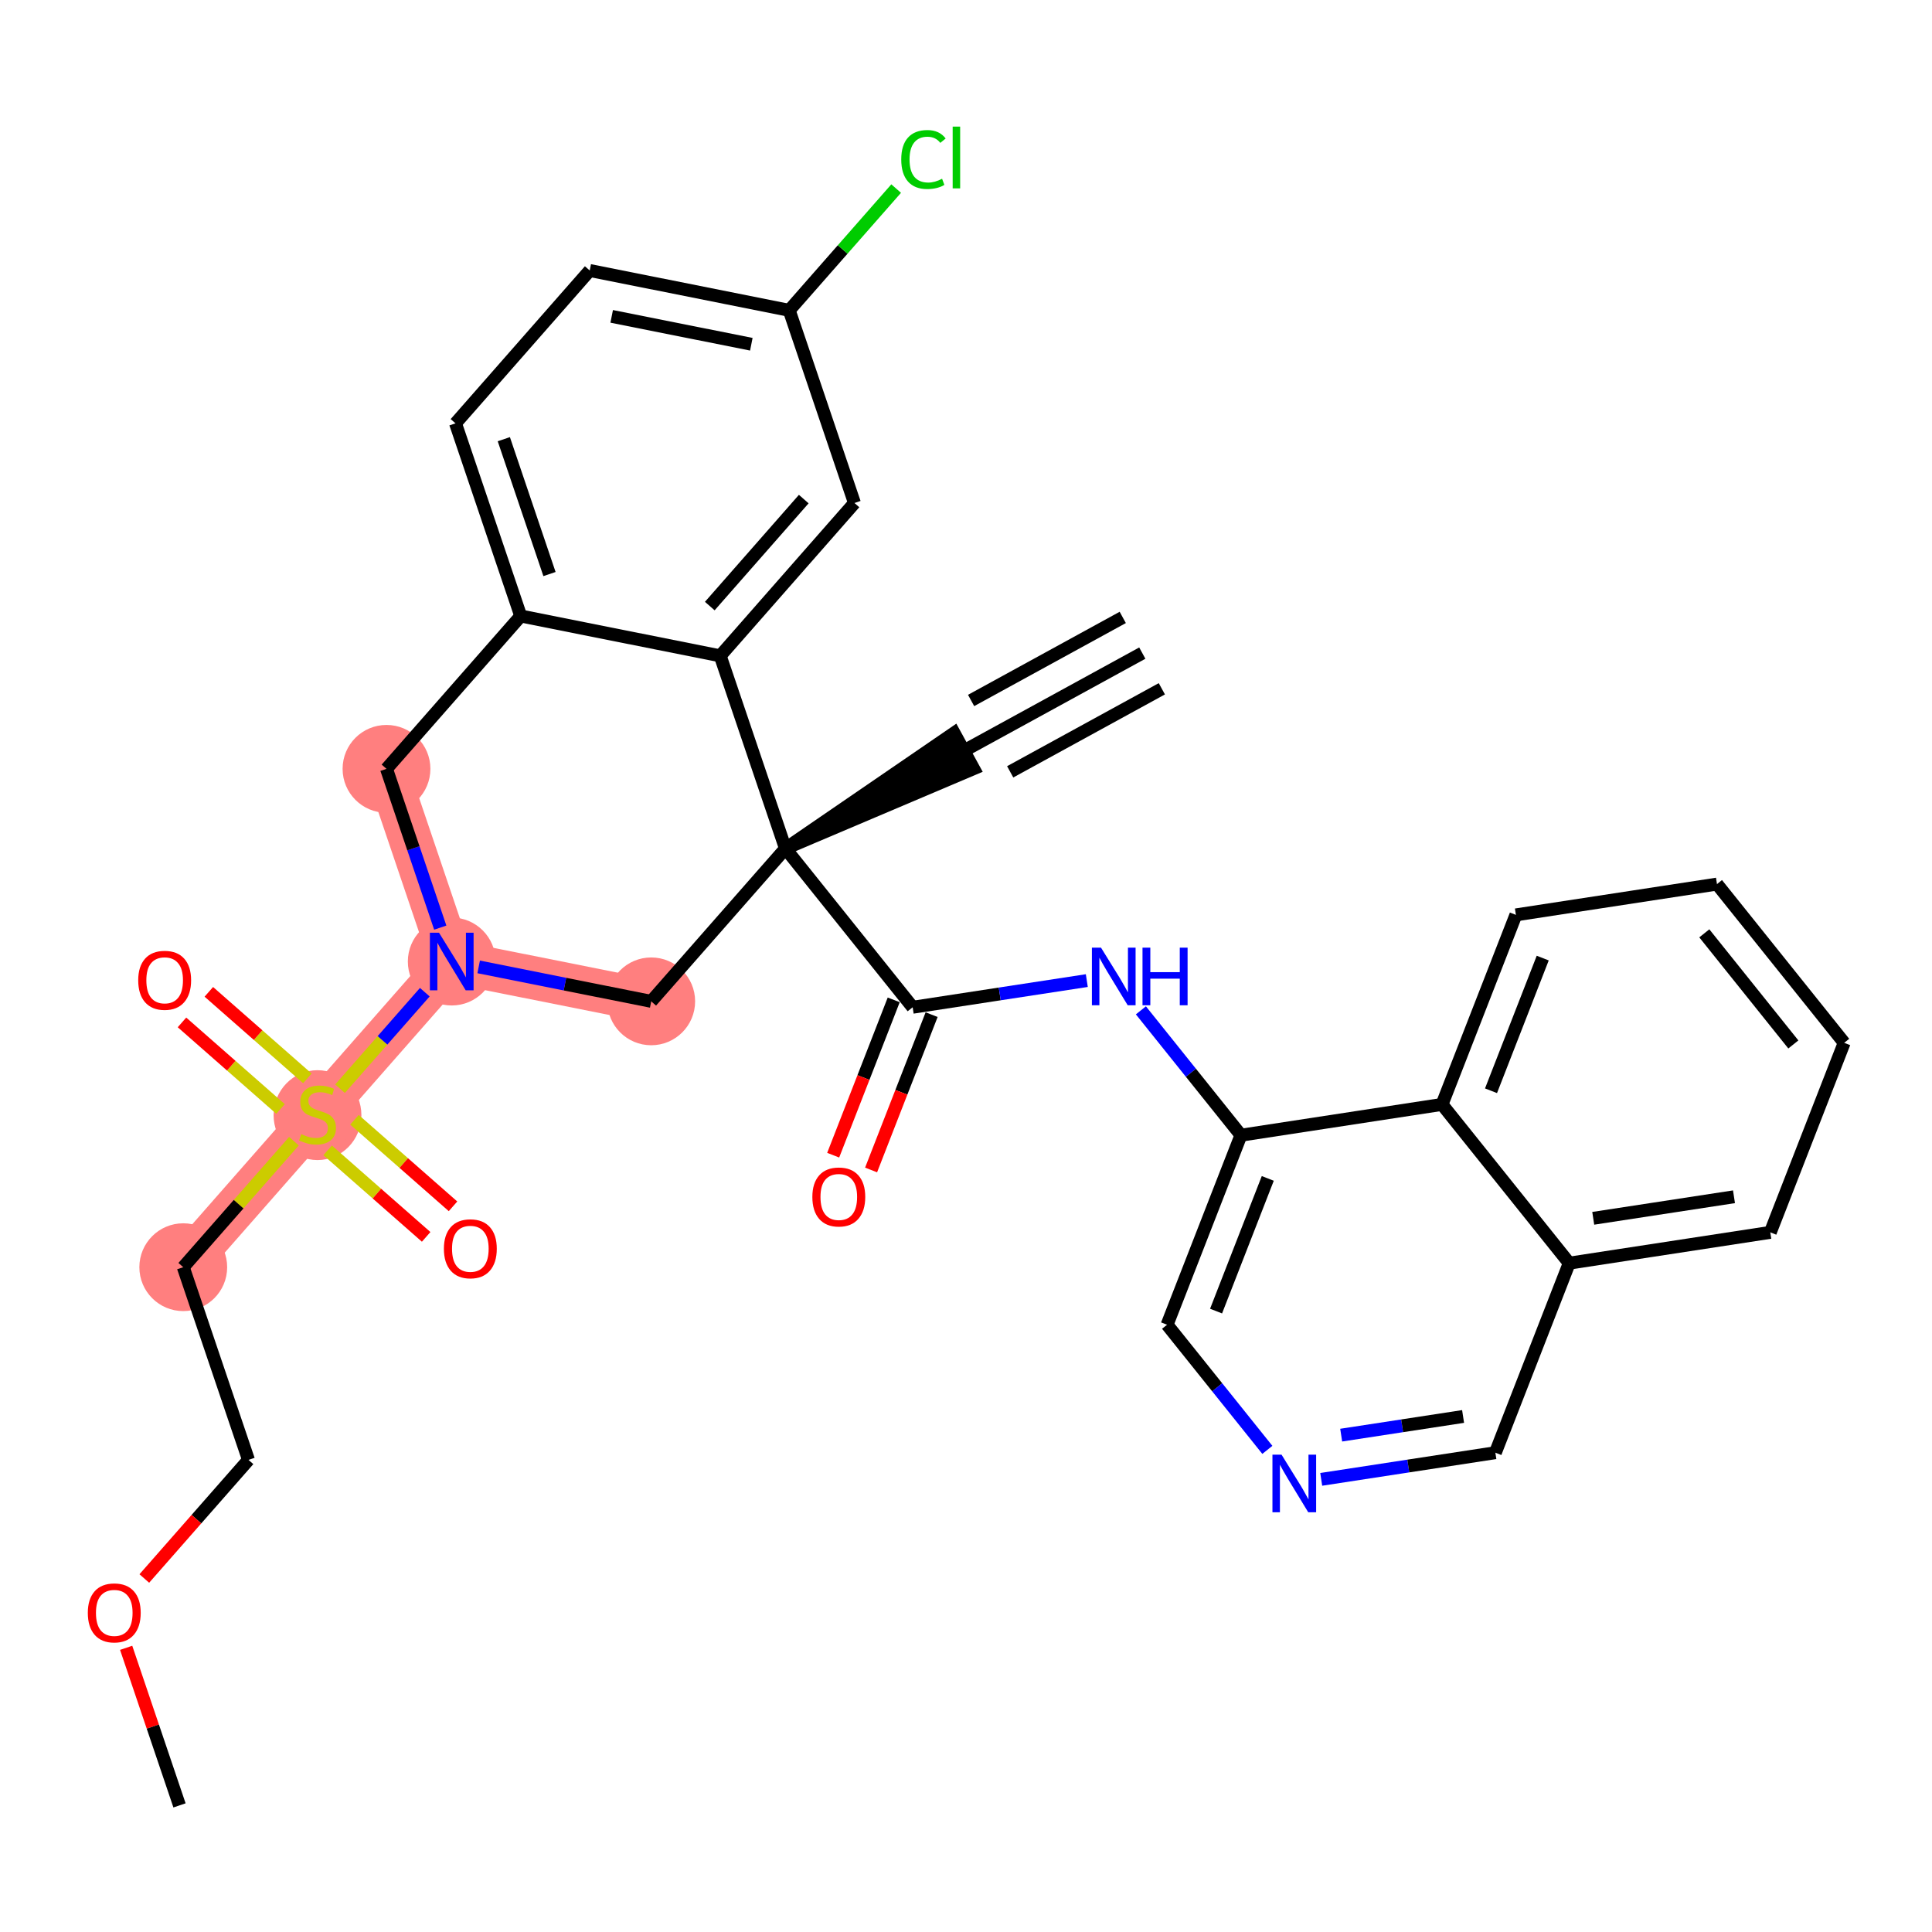 <?xml version='1.0' encoding='iso-8859-1'?>
<svg version='1.1' baseProfile='full'
              xmlns='http://www.w3.org/2000/svg'
                      xmlns:rdkit='http://www.rdkit.org/xml'
                      xmlns:xlink='http://www.w3.org/1999/xlink'
                  xml:space='preserve'
width='300px' height='300px' viewBox='0 0 300 300'>
<!-- END OF HEADER -->
<rect style='opacity:1.0;fill:#FFFFFF;stroke:none' width='300' height='300' x='0' y='0'> </rect>
<rect style='opacity:1.0;fill:#FFFFFF;stroke:none' width='300' height='300' x='0' y='0'> </rect>
<path d='M 101.121,155.49 L 70.146,149.305' style='fill:none;fill-rule:evenodd;stroke:#FF7F7F;stroke-width:6.7px;stroke-linecap:butt;stroke-linejoin:miter;stroke-opacity:1' />
<path d='M 70.146,149.305 L 49.301,173.037' style='fill:none;fill-rule:evenodd;stroke:#FF7F7F;stroke-width:6.7px;stroke-linecap:butt;stroke-linejoin:miter;stroke-opacity:1' />
<path d='M 70.146,149.305 L 60.015,119.386' style='fill:none;fill-rule:evenodd;stroke:#FF7F7F;stroke-width:6.7px;stroke-linecap:butt;stroke-linejoin:miter;stroke-opacity:1' />
<path d='M 49.301,173.037 L 28.457,196.77' style='fill:none;fill-rule:evenodd;stroke:#FF7F7F;stroke-width:6.7px;stroke-linecap:butt;stroke-linejoin:miter;stroke-opacity:1' />
<ellipse cx='101.121' cy='155.49' rx='6.317' ry='6.317'  style='fill:#FF7F7F;fill-rule:evenodd;stroke:#FF7F7F;stroke-width:1.0px;stroke-linecap:butt;stroke-linejoin:miter;stroke-opacity:1' />
<ellipse cx='70.146' cy='149.305' rx='6.317' ry='6.325'  style='fill:#FF7F7F;fill-rule:evenodd;stroke:#FF7F7F;stroke-width:1.0px;stroke-linecap:butt;stroke-linejoin:miter;stroke-opacity:1' />
<ellipse cx='49.301' cy='173.157' rx='6.317' ry='6.477'  style='fill:#FF7F7F;fill-rule:evenodd;stroke:#FF7F7F;stroke-width:1.0px;stroke-linecap:butt;stroke-linejoin:miter;stroke-opacity:1' />
<ellipse cx='28.457' cy='196.77' rx='6.317' ry='6.317'  style='fill:#FF7F7F;fill-rule:evenodd;stroke:#FF7F7F;stroke-width:1.0px;stroke-linecap:butt;stroke-linejoin:miter;stroke-opacity:1' />
<ellipse cx='60.015' cy='119.386' rx='6.317' ry='6.317'  style='fill:#FF7F7F;fill-rule:evenodd;stroke:#FF7F7F;stroke-width:1.0px;stroke-linecap:butt;stroke-linejoin:miter;stroke-opacity:1' />
<path class='bond-0 atom-0 atom-1' d='M 177.376,101.413 L 149.671,116.585' style='fill:none;fill-rule:evenodd;stroke:#000000;stroke-width:2.0px;stroke-linecap:butt;stroke-linejoin:miter;stroke-opacity:1' />
<path class='bond-0 atom-0 atom-1' d='M 174.341,95.872 L 150.792,108.769' style='fill:none;fill-rule:evenodd;stroke:#000000;stroke-width:2.0px;stroke-linecap:butt;stroke-linejoin:miter;stroke-opacity:1' />
<path class='bond-0 atom-0 atom-1' d='M 180.41,106.954 L 156.861,119.85' style='fill:none;fill-rule:evenodd;stroke:#000000;stroke-width:2.0px;stroke-linecap:butt;stroke-linejoin:miter;stroke-opacity:1' />
<path class='bond-1 atom-2 atom-1' d='M 121.966,131.758 L 151.188,119.356 L 148.154,113.815 Z' style='fill:#000000;fill-rule:evenodd;fill-opacity:1;stroke:#000000;stroke-width:2.0px;stroke-linecap:butt;stroke-linejoin:miter;stroke-opacity:1;' />
<path class='bond-2 atom-2 atom-3' d='M 121.966,131.758 L 141.719,156.407' style='fill:none;fill-rule:evenodd;stroke:#000000;stroke-width:2.0px;stroke-linecap:butt;stroke-linejoin:miter;stroke-opacity:1' />
<path class='bond-15 atom-2 atom-16' d='M 121.966,131.758 L 101.121,155.49' style='fill:none;fill-rule:evenodd;stroke:#000000;stroke-width:2.0px;stroke-linecap:butt;stroke-linejoin:miter;stroke-opacity:1' />
<path class='bond-32 atom-32 atom-2' d='M 111.835,101.839 L 121.966,131.758' style='fill:none;fill-rule:evenodd;stroke:#000000;stroke-width:2.0px;stroke-linecap:butt;stroke-linejoin:miter;stroke-opacity:1' />
<path class='bond-3 atom-3 atom-4' d='M 138.776,155.26 L 134.076,167.319' style='fill:none;fill-rule:evenodd;stroke:#000000;stroke-width:2.0px;stroke-linecap:butt;stroke-linejoin:miter;stroke-opacity:1' />
<path class='bond-3 atom-3 atom-4' d='M 134.076,167.319 L 129.376,179.377' style='fill:none;fill-rule:evenodd;stroke:#FF0000;stroke-width:2.0px;stroke-linecap:butt;stroke-linejoin:miter;stroke-opacity:1' />
<path class='bond-3 atom-3 atom-4' d='M 144.662,157.554 L 139.962,169.613' style='fill:none;fill-rule:evenodd;stroke:#000000;stroke-width:2.0px;stroke-linecap:butt;stroke-linejoin:miter;stroke-opacity:1' />
<path class='bond-3 atom-3 atom-4' d='M 139.962,169.613 L 135.262,181.672' style='fill:none;fill-rule:evenodd;stroke:#FF0000;stroke-width:2.0px;stroke-linecap:butt;stroke-linejoin:miter;stroke-opacity:1' />
<path class='bond-4 atom-3 atom-5' d='M 141.719,156.407 L 155.239,154.336' style='fill:none;fill-rule:evenodd;stroke:#000000;stroke-width:2.0px;stroke-linecap:butt;stroke-linejoin:miter;stroke-opacity:1' />
<path class='bond-4 atom-3 atom-5' d='M 155.239,154.336 L 168.76,152.266' style='fill:none;fill-rule:evenodd;stroke:#0000FF;stroke-width:2.0px;stroke-linecap:butt;stroke-linejoin:miter;stroke-opacity:1' />
<path class='bond-5 atom-5 atom-6' d='M 177.159,156.887 L 184.927,166.581' style='fill:none;fill-rule:evenodd;stroke:#0000FF;stroke-width:2.0px;stroke-linecap:butt;stroke-linejoin:miter;stroke-opacity:1' />
<path class='bond-5 atom-5 atom-6' d='M 184.927,166.581 L 192.694,176.274' style='fill:none;fill-rule:evenodd;stroke:#000000;stroke-width:2.0px;stroke-linecap:butt;stroke-linejoin:miter;stroke-opacity:1' />
<path class='bond-6 atom-6 atom-7' d='M 192.694,176.274 L 181.224,205.705' style='fill:none;fill-rule:evenodd;stroke:#000000;stroke-width:2.0px;stroke-linecap:butt;stroke-linejoin:miter;stroke-opacity:1' />
<path class='bond-6 atom-6 atom-7' d='M 196.86,182.983 L 188.831,203.585' style='fill:none;fill-rule:evenodd;stroke:#000000;stroke-width:2.0px;stroke-linecap:butt;stroke-linejoin:miter;stroke-opacity:1' />
<path class='bond-33 atom-15 atom-6' d='M 223.917,171.493 L 192.694,176.274' style='fill:none;fill-rule:evenodd;stroke:#000000;stroke-width:2.0px;stroke-linecap:butt;stroke-linejoin:miter;stroke-opacity:1' />
<path class='bond-7 atom-7 atom-8' d='M 181.224,205.705 L 189.009,215.42' style='fill:none;fill-rule:evenodd;stroke:#000000;stroke-width:2.0px;stroke-linecap:butt;stroke-linejoin:miter;stroke-opacity:1' />
<path class='bond-7 atom-7 atom-8' d='M 189.009,215.42 L 196.794,225.135' style='fill:none;fill-rule:evenodd;stroke:#0000FF;stroke-width:2.0px;stroke-linecap:butt;stroke-linejoin:miter;stroke-opacity:1' />
<path class='bond-8 atom-8 atom-9' d='M 205.159,229.714 L 218.679,227.643' style='fill:none;fill-rule:evenodd;stroke:#0000FF;stroke-width:2.0px;stroke-linecap:butt;stroke-linejoin:miter;stroke-opacity:1' />
<path class='bond-8 atom-8 atom-9' d='M 218.679,227.643 L 232.2,225.573' style='fill:none;fill-rule:evenodd;stroke:#000000;stroke-width:2.0px;stroke-linecap:butt;stroke-linejoin:miter;stroke-opacity:1' />
<path class='bond-8 atom-8 atom-9' d='M 208.258,222.848 L 217.723,221.399' style='fill:none;fill-rule:evenodd;stroke:#0000FF;stroke-width:2.0px;stroke-linecap:butt;stroke-linejoin:miter;stroke-opacity:1' />
<path class='bond-8 atom-8 atom-9' d='M 217.723,221.399 L 227.187,219.949' style='fill:none;fill-rule:evenodd;stroke:#000000;stroke-width:2.0px;stroke-linecap:butt;stroke-linejoin:miter;stroke-opacity:1' />
<path class='bond-9 atom-9 atom-10' d='M 232.2,225.573 L 243.67,196.142' style='fill:none;fill-rule:evenodd;stroke:#000000;stroke-width:2.0px;stroke-linecap:butt;stroke-linejoin:miter;stroke-opacity:1' />
<path class='bond-10 atom-10 atom-11' d='M 243.67,196.142 L 274.893,191.36' style='fill:none;fill-rule:evenodd;stroke:#000000;stroke-width:2.0px;stroke-linecap:butt;stroke-linejoin:miter;stroke-opacity:1' />
<path class='bond-10 atom-10 atom-11' d='M 247.397,189.18 L 269.253,185.833' style='fill:none;fill-rule:evenodd;stroke:#000000;stroke-width:2.0px;stroke-linecap:butt;stroke-linejoin:miter;stroke-opacity:1' />
<path class='bond-35 atom-15 atom-10' d='M 223.917,171.493 L 243.67,196.142' style='fill:none;fill-rule:evenodd;stroke:#000000;stroke-width:2.0px;stroke-linecap:butt;stroke-linejoin:miter;stroke-opacity:1' />
<path class='bond-11 atom-11 atom-12' d='M 274.893,191.36 L 286.364,161.929' style='fill:none;fill-rule:evenodd;stroke:#000000;stroke-width:2.0px;stroke-linecap:butt;stroke-linejoin:miter;stroke-opacity:1' />
<path class='bond-12 atom-12 atom-13' d='M 286.364,161.929 L 266.611,137.28' style='fill:none;fill-rule:evenodd;stroke:#000000;stroke-width:2.0px;stroke-linecap:butt;stroke-linejoin:miter;stroke-opacity:1' />
<path class='bond-12 atom-12 atom-13' d='M 278.471,162.182 L 264.644,144.928' style='fill:none;fill-rule:evenodd;stroke:#000000;stroke-width:2.0px;stroke-linecap:butt;stroke-linejoin:miter;stroke-opacity:1' />
<path class='bond-13 atom-13 atom-14' d='M 266.611,137.28 L 235.388,142.062' style='fill:none;fill-rule:evenodd;stroke:#000000;stroke-width:2.0px;stroke-linecap:butt;stroke-linejoin:miter;stroke-opacity:1' />
<path class='bond-14 atom-14 atom-15' d='M 235.388,142.062 L 223.917,171.493' style='fill:none;fill-rule:evenodd;stroke:#000000;stroke-width:2.0px;stroke-linecap:butt;stroke-linejoin:miter;stroke-opacity:1' />
<path class='bond-14 atom-14 atom-15' d='M 239.554,148.771 L 231.524,169.372' style='fill:none;fill-rule:evenodd;stroke:#000000;stroke-width:2.0px;stroke-linecap:butt;stroke-linejoin:miter;stroke-opacity:1' />
<path class='bond-16 atom-16 atom-17' d='M 101.121,155.49 L 87.725,152.815' style='fill:none;fill-rule:evenodd;stroke:#000000;stroke-width:2.0px;stroke-linecap:butt;stroke-linejoin:miter;stroke-opacity:1' />
<path class='bond-16 atom-16 atom-17' d='M 87.725,152.815 L 74.328,150.14' style='fill:none;fill-rule:evenodd;stroke:#0000FF;stroke-width:2.0px;stroke-linecap:butt;stroke-linejoin:miter;stroke-opacity:1' />
<path class='bond-17 atom-17 atom-18' d='M 65.964,154.066 L 59.382,161.56' style='fill:none;fill-rule:evenodd;stroke:#0000FF;stroke-width:2.0px;stroke-linecap:butt;stroke-linejoin:miter;stroke-opacity:1' />
<path class='bond-17 atom-17 atom-18' d='M 59.382,161.56 L 52.801,169.053' style='fill:none;fill-rule:evenodd;stroke:#CCCC00;stroke-width:2.0px;stroke-linecap:butt;stroke-linejoin:miter;stroke-opacity:1' />
<path class='bond-24 atom-17 atom-25' d='M 68.364,144.042 L 64.19,131.714' style='fill:none;fill-rule:evenodd;stroke:#0000FF;stroke-width:2.0px;stroke-linecap:butt;stroke-linejoin:miter;stroke-opacity:1' />
<path class='bond-24 atom-17 atom-25' d='M 64.19,131.714 L 60.015,119.386' style='fill:none;fill-rule:evenodd;stroke:#000000;stroke-width:2.0px;stroke-linecap:butt;stroke-linejoin:miter;stroke-opacity:1' />
<path class='bond-18 atom-18 atom-19' d='M 50.875,178.623 L 58.525,185.343' style='fill:none;fill-rule:evenodd;stroke:#CCCC00;stroke-width:2.0px;stroke-linecap:butt;stroke-linejoin:miter;stroke-opacity:1' />
<path class='bond-18 atom-18 atom-19' d='M 58.525,185.343 L 66.175,192.062' style='fill:none;fill-rule:evenodd;stroke:#FF0000;stroke-width:2.0px;stroke-linecap:butt;stroke-linejoin:miter;stroke-opacity:1' />
<path class='bond-18 atom-18 atom-19' d='M 55.044,173.877 L 62.694,180.596' style='fill:none;fill-rule:evenodd;stroke:#CCCC00;stroke-width:2.0px;stroke-linecap:butt;stroke-linejoin:miter;stroke-opacity:1' />
<path class='bond-18 atom-18 atom-19' d='M 62.694,180.596 L 70.344,187.316' style='fill:none;fill-rule:evenodd;stroke:#FF0000;stroke-width:2.0px;stroke-linecap:butt;stroke-linejoin:miter;stroke-opacity:1' />
<path class='bond-19 atom-18 atom-20' d='M 47.728,167.451 L 40.078,160.732' style='fill:none;fill-rule:evenodd;stroke:#CCCC00;stroke-width:2.0px;stroke-linecap:butt;stroke-linejoin:miter;stroke-opacity:1' />
<path class='bond-19 atom-18 atom-20' d='M 40.078,160.732 L 32.427,154.013' style='fill:none;fill-rule:evenodd;stroke:#FF0000;stroke-width:2.0px;stroke-linecap:butt;stroke-linejoin:miter;stroke-opacity:1' />
<path class='bond-19 atom-18 atom-20' d='M 43.559,172.198 L 35.909,165.479' style='fill:none;fill-rule:evenodd;stroke:#CCCC00;stroke-width:2.0px;stroke-linecap:butt;stroke-linejoin:miter;stroke-opacity:1' />
<path class='bond-19 atom-18 atom-20' d='M 35.909,165.479 L 28.258,158.759' style='fill:none;fill-rule:evenodd;stroke:#FF0000;stroke-width:2.0px;stroke-linecap:butt;stroke-linejoin:miter;stroke-opacity:1' />
<path class='bond-20 atom-18 atom-21' d='M 45.644,177.202 L 37.05,186.986' style='fill:none;fill-rule:evenodd;stroke:#CCCC00;stroke-width:2.0px;stroke-linecap:butt;stroke-linejoin:miter;stroke-opacity:1' />
<path class='bond-20 atom-18 atom-21' d='M 37.05,186.986 L 28.457,196.77' style='fill:none;fill-rule:evenodd;stroke:#000000;stroke-width:2.0px;stroke-linecap:butt;stroke-linejoin:miter;stroke-opacity:1' />
<path class='bond-21 atom-21 atom-22' d='M 28.457,196.77 L 38.587,226.689' style='fill:none;fill-rule:evenodd;stroke:#000000;stroke-width:2.0px;stroke-linecap:butt;stroke-linejoin:miter;stroke-opacity:1' />
<path class='bond-22 atom-22 atom-23' d='M 38.587,226.689 L 30.498,235.898' style='fill:none;fill-rule:evenodd;stroke:#000000;stroke-width:2.0px;stroke-linecap:butt;stroke-linejoin:miter;stroke-opacity:1' />
<path class='bond-22 atom-22 atom-23' d='M 30.498,235.898 L 22.409,245.108' style='fill:none;fill-rule:evenodd;stroke:#FF0000;stroke-width:2.0px;stroke-linecap:butt;stroke-linejoin:miter;stroke-opacity:1' />
<path class='bond-23 atom-23 atom-24' d='M 19.589,255.873 L 23.731,268.107' style='fill:none;fill-rule:evenodd;stroke:#FF0000;stroke-width:2.0px;stroke-linecap:butt;stroke-linejoin:miter;stroke-opacity:1' />
<path class='bond-23 atom-23 atom-24' d='M 23.731,268.107 L 27.873,280.34' style='fill:none;fill-rule:evenodd;stroke:#000000;stroke-width:2.0px;stroke-linecap:butt;stroke-linejoin:miter;stroke-opacity:1' />
<path class='bond-25 atom-25 atom-26' d='M 60.015,119.386 L 80.86,95.653' style='fill:none;fill-rule:evenodd;stroke:#000000;stroke-width:2.0px;stroke-linecap:butt;stroke-linejoin:miter;stroke-opacity:1' />
<path class='bond-26 atom-26 atom-27' d='M 80.86,95.653 L 70.729,65.735' style='fill:none;fill-rule:evenodd;stroke:#000000;stroke-width:2.0px;stroke-linecap:butt;stroke-linejoin:miter;stroke-opacity:1' />
<path class='bond-26 atom-26 atom-27' d='M 85.324,89.139 L 78.232,68.197' style='fill:none;fill-rule:evenodd;stroke:#000000;stroke-width:2.0px;stroke-linecap:butt;stroke-linejoin:miter;stroke-opacity:1' />
<path class='bond-34 atom-32 atom-26' d='M 111.835,101.839 L 80.86,95.653' style='fill:none;fill-rule:evenodd;stroke:#000000;stroke-width:2.0px;stroke-linecap:butt;stroke-linejoin:miter;stroke-opacity:1' />
<path class='bond-27 atom-27 atom-28' d='M 70.729,65.735 L 91.574,42.002' style='fill:none;fill-rule:evenodd;stroke:#000000;stroke-width:2.0px;stroke-linecap:butt;stroke-linejoin:miter;stroke-opacity:1' />
<path class='bond-28 atom-28 atom-29' d='M 91.574,42.002 L 122.549,48.188' style='fill:none;fill-rule:evenodd;stroke:#000000;stroke-width:2.0px;stroke-linecap:butt;stroke-linejoin:miter;stroke-opacity:1' />
<path class='bond-28 atom-28 atom-29' d='M 94.983,49.125 L 116.666,53.455' style='fill:none;fill-rule:evenodd;stroke:#000000;stroke-width:2.0px;stroke-linecap:butt;stroke-linejoin:miter;stroke-opacity:1' />
<path class='bond-29 atom-29 atom-30' d='M 122.549,48.188 L 130.852,38.735' style='fill:none;fill-rule:evenodd;stroke:#000000;stroke-width:2.0px;stroke-linecap:butt;stroke-linejoin:miter;stroke-opacity:1' />
<path class='bond-29 atom-29 atom-30' d='M 130.852,38.735 L 139.155,29.282' style='fill:none;fill-rule:evenodd;stroke:#00CC00;stroke-width:2.0px;stroke-linecap:butt;stroke-linejoin:miter;stroke-opacity:1' />
<path class='bond-30 atom-29 atom-31' d='M 122.549,48.188 L 132.68,78.106' style='fill:none;fill-rule:evenodd;stroke:#000000;stroke-width:2.0px;stroke-linecap:butt;stroke-linejoin:miter;stroke-opacity:1' />
<path class='bond-31 atom-31 atom-32' d='M 132.68,78.106 L 111.835,101.839' style='fill:none;fill-rule:evenodd;stroke:#000000;stroke-width:2.0px;stroke-linecap:butt;stroke-linejoin:miter;stroke-opacity:1' />
<path class='bond-31 atom-31 atom-32' d='M 124.807,77.497 L 110.215,94.11' style='fill:none;fill-rule:evenodd;stroke:#000000;stroke-width:2.0px;stroke-linecap:butt;stroke-linejoin:miter;stroke-opacity:1' />
<path  class='atom-4' d='M 126.142 185.863
Q 126.142 183.715, 127.203 182.515
Q 128.265 181.314, 130.248 181.314
Q 132.232 181.314, 133.293 182.515
Q 134.355 183.715, 134.355 185.863
Q 134.355 188.036, 133.281 189.274
Q 132.207 190.5, 130.248 190.5
Q 128.277 190.5, 127.203 189.274
Q 126.142 188.049, 126.142 185.863
M 130.248 189.489
Q 131.613 189.489, 132.346 188.579
Q 133.091 187.657, 133.091 185.863
Q 133.091 184.107, 132.346 183.222
Q 131.613 182.325, 130.248 182.325
Q 128.884 182.325, 128.138 183.209
Q 127.405 184.094, 127.405 185.863
Q 127.405 187.67, 128.138 188.579
Q 128.884 189.489, 130.248 189.489
' fill='#FF0000'/>
<path  class='atom-5' d='M 170.964 147.152
L 173.896 151.89
Q 174.186 152.358, 174.654 153.204
Q 175.121 154.051, 175.147 154.101
L 175.147 147.152
L 176.334 147.152
L 176.334 156.098
L 175.109 156.098
L 171.963 150.918
Q 171.596 150.311, 171.205 149.616
Q 170.825 148.921, 170.712 148.706
L 170.712 156.098
L 169.549 156.098
L 169.549 147.152
L 170.964 147.152
' fill='#0000FF'/>
<path  class='atom-5' d='M 177.408 147.152
L 178.621 147.152
L 178.621 150.955
L 183.195 150.955
L 183.195 147.152
L 184.408 147.152
L 184.408 156.098
L 183.195 156.098
L 183.195 151.966
L 178.621 151.966
L 178.621 156.098
L 177.408 156.098
L 177.408 147.152
' fill='#0000FF'/>
<path  class='atom-8' d='M 198.999 225.881
L 201.93 230.62
Q 202.221 231.087, 202.688 231.934
Q 203.156 232.78, 203.181 232.831
L 203.181 225.881
L 204.369 225.881
L 204.369 234.827
L 203.143 234.827
L 199.997 229.647
Q 199.631 229.04, 199.239 228.345
Q 198.86 227.65, 198.746 227.436
L 198.746 234.827
L 197.584 234.827
L 197.584 225.881
L 198.999 225.881
' fill='#0000FF'/>
<path  class='atom-17' d='M 68.169 144.832
L 71.1 149.57
Q 71.391 150.037, 71.858 150.884
Q 72.326 151.731, 72.351 151.781
L 72.351 144.832
L 73.538 144.832
L 73.538 153.777
L 72.313 153.777
L 69.167 148.597
Q 68.8 147.991, 68.409 147.296
Q 68.03 146.601, 67.916 146.386
L 67.916 153.777
L 66.754 153.777
L 66.754 144.832
L 68.169 144.832
' fill='#0000FF'/>
<path  class='atom-18' d='M 46.774 176.108
Q 46.875 176.146, 47.292 176.322
Q 47.709 176.499, 48.164 176.613
Q 48.632 176.714, 49.087 176.714
Q 49.933 176.714, 50.426 176.31
Q 50.919 175.893, 50.919 175.173
Q 50.919 174.68, 50.666 174.377
Q 50.426 174.073, 50.047 173.909
Q 49.668 173.745, 49.036 173.555
Q 48.24 173.315, 47.76 173.088
Q 47.292 172.861, 46.951 172.38
Q 46.623 171.9, 46.623 171.092
Q 46.623 169.967, 47.381 169.272
Q 48.151 168.577, 49.668 168.577
Q 50.704 168.577, 51.879 169.07
L 51.588 170.043
Q 50.514 169.601, 49.706 169.601
Q 48.834 169.601, 48.354 169.967
Q 47.873 170.321, 47.886 170.94
Q 47.886 171.42, 48.126 171.711
Q 48.379 172.001, 48.733 172.166
Q 49.099 172.33, 49.706 172.519
Q 50.514 172.772, 50.994 173.025
Q 51.474 173.277, 51.816 173.795
Q 52.169 174.301, 52.169 175.173
Q 52.169 176.411, 51.336 177.081
Q 50.514 177.738, 49.137 177.738
Q 48.341 177.738, 47.734 177.561
Q 47.141 177.396, 46.433 177.106
L 46.774 176.108
' fill='#CCCC00'/>
<path  class='atom-19' d='M 68.928 193.907
Q 68.928 191.759, 69.989 190.559
Q 71.05 189.359, 73.034 189.359
Q 75.018 189.359, 76.079 190.559
Q 77.14 191.759, 77.14 193.907
Q 77.14 196.081, 76.066 197.319
Q 74.992 198.544, 73.034 198.544
Q 71.063 198.544, 69.989 197.319
Q 68.928 196.093, 68.928 193.907
M 73.034 197.534
Q 74.399 197.534, 75.131 196.624
Q 75.877 195.702, 75.877 193.907
Q 75.877 192.151, 75.131 191.267
Q 74.399 190.37, 73.034 190.37
Q 71.669 190.37, 70.924 191.254
Q 70.191 192.138, 70.191 193.907
Q 70.191 195.714, 70.924 196.624
Q 71.669 197.534, 73.034 197.534
' fill='#FF0000'/>
<path  class='atom-20' d='M 21.462 152.218
Q 21.462 150.07, 22.523 148.87
Q 23.585 147.669, 25.569 147.669
Q 27.552 147.669, 28.613 148.87
Q 29.675 150.07, 29.675 152.218
Q 29.675 154.391, 28.601 155.629
Q 27.527 156.855, 25.569 156.855
Q 23.598 156.855, 22.523 155.629
Q 21.462 154.404, 21.462 152.218
M 25.569 155.844
Q 26.933 155.844, 27.666 154.934
Q 28.411 154.012, 28.411 152.218
Q 28.411 150.462, 27.666 149.577
Q 26.933 148.68, 25.569 148.68
Q 24.204 148.68, 23.459 149.565
Q 22.726 150.449, 22.726 152.218
Q 22.726 154.025, 23.459 154.934
Q 24.204 155.844, 25.569 155.844
' fill='#FF0000'/>
<path  class='atom-23' d='M 13.636 250.447
Q 13.636 248.299, 14.698 247.098
Q 15.759 245.898, 17.743 245.898
Q 19.726 245.898, 20.788 247.098
Q 21.849 248.299, 21.849 250.447
Q 21.849 252.62, 20.775 253.858
Q 19.701 255.084, 17.743 255.084
Q 15.772 255.084, 14.698 253.858
Q 13.636 252.632, 13.636 250.447
M 17.743 254.073
Q 19.107 254.073, 19.84 253.163
Q 20.585 252.241, 20.585 250.447
Q 20.585 248.69, 19.84 247.806
Q 19.107 246.909, 17.743 246.909
Q 16.378 246.909, 15.633 247.793
Q 14.9 248.678, 14.9 250.447
Q 14.9 252.253, 15.633 253.163
Q 16.378 254.073, 17.743 254.073
' fill='#FF0000'/>
<path  class='atom-30' d='M 139.945 24.765
Q 139.945 22.541, 140.981 21.379
Q 142.029 20.204, 144.013 20.204
Q 145.858 20.204, 146.843 21.505
L 146.009 22.187
Q 145.289 21.24, 144.013 21.24
Q 142.661 21.24, 141.941 22.149
Q 141.233 23.046, 141.233 24.765
Q 141.233 26.534, 141.966 27.443
Q 142.712 28.353, 144.152 28.353
Q 145.138 28.353, 146.287 27.759
L 146.641 28.707
Q 146.174 29.01, 145.466 29.187
Q 144.758 29.364, 143.975 29.364
Q 142.029 29.364, 140.981 28.176
Q 139.945 26.988, 139.945 24.765
' fill='#00CC00'/>
<path  class='atom-30' d='M 147.93 19.66
L 149.092 19.66
L 149.092 29.25
L 147.93 29.25
L 147.93 19.66
' fill='#00CC00'/>
</svg>
